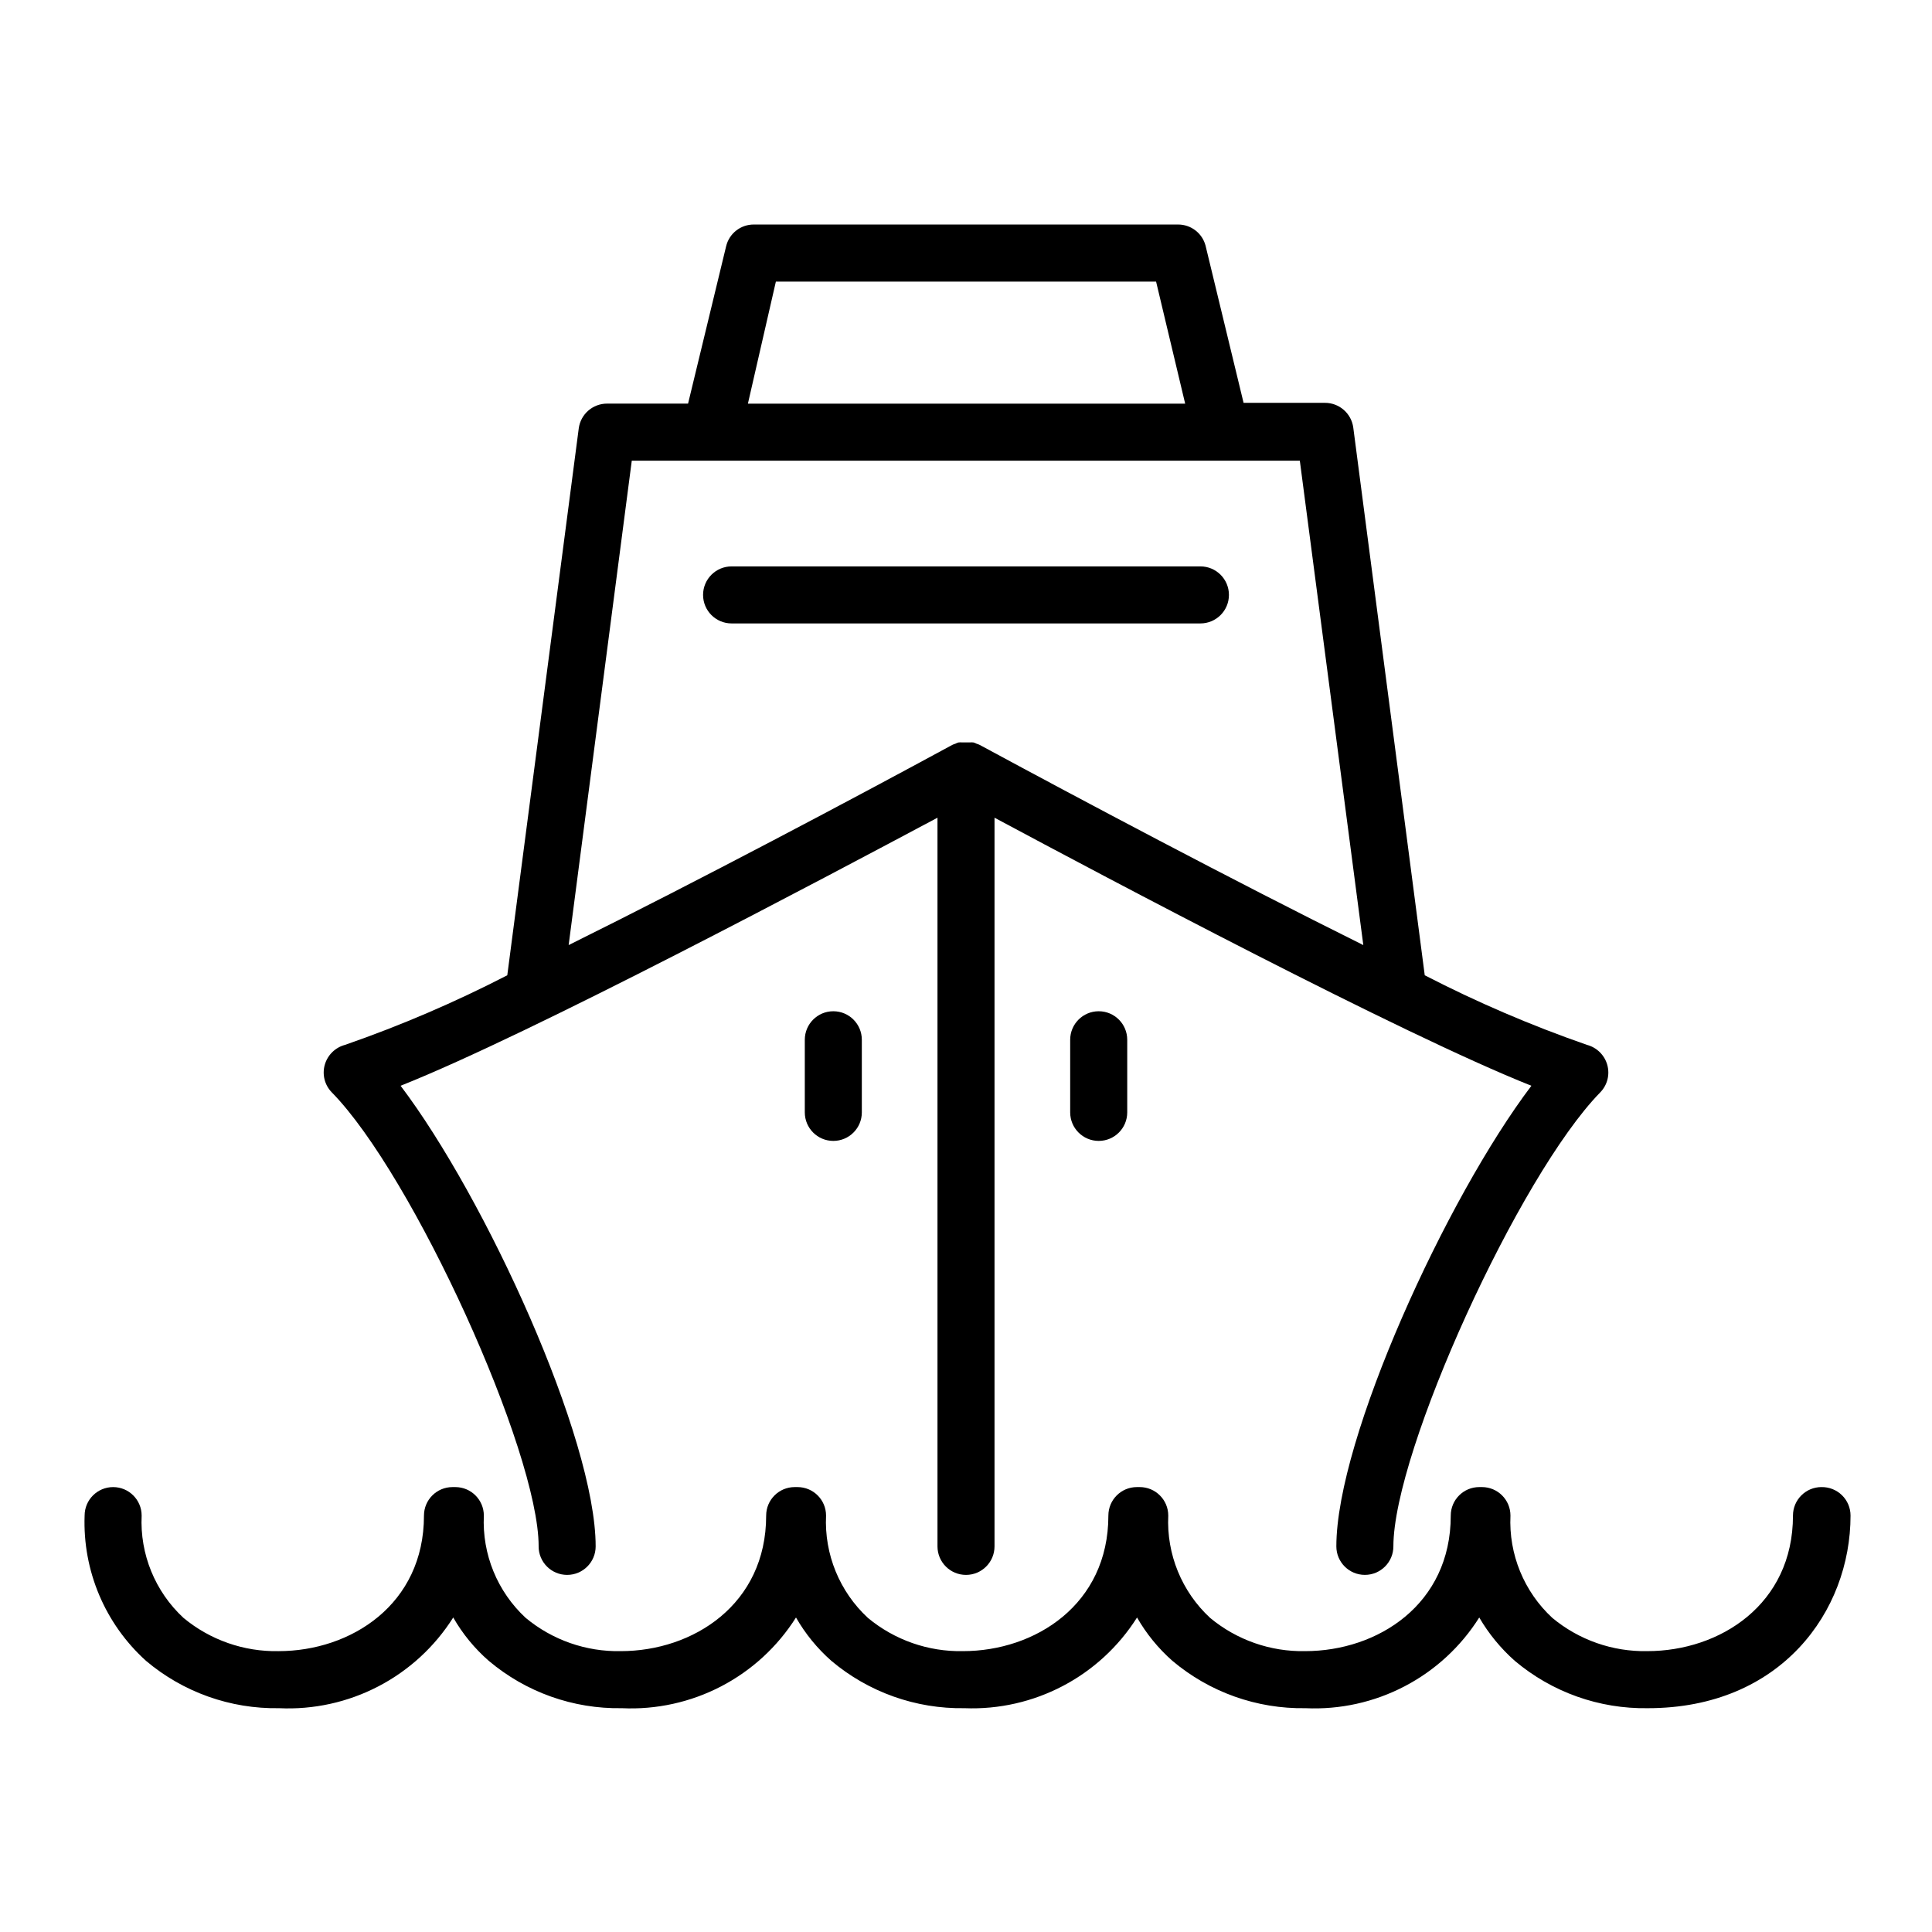 <?xml version="1.0" encoding="UTF-8"?>
<!-- Uploaded to: ICON Repo, www.svgrepo.com, Generator: ICON Repo Mixer Tools -->
<svg fill="#000000" width="800px" height="800px" version="1.1" viewBox="144 144 512 512" xmlns="http://www.w3.org/2000/svg">
 <g>
  <path d="m286.74 553.81c0 4.172 3.383 7.555 7.559 7.555 4.172 0 7.555-3.383 7.555-7.555 0-28.617-29.172-92.348-51.691-122.07 34.512-13.703 112.95-55.418 142.28-71.039v193.11c0 4.172 3.383 7.555 7.559 7.555 4.172 0 7.555-3.383 7.555-7.555v-193.11c29.32 15.719 107.77 57.332 142.28 71.039-22.52 29.727-51.691 93.457-51.691 122.07v-0.004c0 4.172 3.383 7.555 7.559 7.555 4.172 0 7.555-3.383 7.555-7.555 0-25.191 33.301-98.293 54.816-120.31v-0.004c1.887-1.922 2.598-4.711 1.863-7.305s-2.785-4.606-5.391-5.289c-14.742-5.121-29.105-11.281-42.977-18.438l-18.941-145.15c-0.508-3.758-3.715-6.559-7.508-6.551h-21.562l-10.078-41.664c-0.867-3.293-3.848-5.59-7.254-5.594h-112.45c-3.504-0.02-6.555 2.383-7.356 5.793l-10.078 41.664-21.461 0.004c-3.789-0.008-7 2.793-7.508 6.547l-18.941 144.95c-13.871 7.156-28.23 13.316-42.977 18.438-2.606 0.684-4.656 2.695-5.391 5.289s-0.023 5.383 1.863 7.305c21.516 21.918 54.816 95.121 54.816 120.31zm62.875-335.18h100.76l7.707 32.344h-115.88zm-38.188 47.457h177.04l16.824 128.37c-34.711-17.23-75.57-38.945-101.67-53.051-0.258-0.125-0.527-0.227-0.805-0.305-0.285-0.16-0.59-0.277-0.906-0.352-0.32-0.023-0.641-0.023-0.957 0h-1.914c-0.32-0.023-0.641-0.023-0.957 0-0.32 0.074-0.625 0.191-0.91 0.352-0.277 0.078-0.547 0.18-0.805 0.305-25.996 14.105-66.906 35.82-101.67 53.051z"/>
  <path d="m357.28 419.55v19.246c0 4.172 3.383 7.555 7.555 7.555 4.176 0 7.559-3.383 7.559-7.555v-19.246c0-4.176-3.383-7.559-7.559-7.559-4.172 0-7.555 3.383-7.555 7.559z"/>
  <path d="m427.61 419.55v19.246c0 4.172 3.387 7.555 7.559 7.555 4.176 0 7.559-3.383 7.559-7.555v-19.246c0-4.176-3.383-7.559-7.559-7.559-4.172 0-7.559 3.383-7.559 7.559z"/>
  <path d="m469.68 301.66c0-4.176-3.383-7.559-7.559-7.559h-124.24c-4.172 0-7.559 3.383-7.559 7.559 0 4.172 3.387 7.555 7.559 7.555h124.24c4.176 0 7.559-3.383 7.559-7.555z"/>
  <path d="m626.71 538.09c-4.172 0-7.555 3.383-7.555 7.555 0 23.578-19.398 35.922-38.594 35.922-9.184 0.184-18.125-2.945-25.188-8.816-7.512-6.957-11.57-16.875-11.086-27.105 0-4.172-3.383-7.555-7.559-7.555h-0.703c-4.176 0-7.559 3.383-7.559 7.555 0 23.578-19.398 35.922-38.594 35.922h0.004c-9.184 0.184-18.125-2.945-25.191-8.816-7.512-6.957-11.566-16.875-11.082-27.105 0-4.172-3.387-7.555-7.559-7.555h-0.758c-4.172 0-7.555 3.383-7.555 7.555 0 23.578-19.398 35.922-38.543 35.922-9.184 0.184-18.125-2.945-25.191-8.816-7.508-6.957-11.566-16.875-11.082-27.105 0-4.172-3.383-7.555-7.559-7.555h-0.754c-4.176 0-7.559 3.383-7.559 7.555 0 23.578-19.398 35.922-38.543 35.922h0.004c-9.184 0.184-18.125-2.945-25.191-8.816-7.512-6.957-11.566-16.875-11.086-27.105 0-4.172-3.383-7.555-7.555-7.555h-0.758c-4.172 0-7.555 3.383-7.555 7.555 0 23.578-19.398 35.922-38.543 35.922-9.18 0.176-18.121-2.953-25.191-8.816-7.508-6.957-11.566-16.875-11.082-27.105 0-4.172-3.383-7.555-7.559-7.555-4.172 0-7.555 3.383-7.555 7.555-0.535 14.605 5.422 28.699 16.273 38.492 9.848 8.316 22.379 12.773 35.266 12.547 9.129 0.43 18.211-1.566 26.316-5.789 8.109-4.219 14.953-10.516 19.832-18.246 2.477 4.328 5.66 8.211 9.422 11.488 9.848 8.316 22.379 12.773 35.266 12.547 9.129 0.43 18.211-1.566 26.32-5.789 8.105-4.219 14.949-10.516 19.828-18.246 2.473 4.32 5.641 8.199 9.371 11.488 9.855 8.305 22.383 12.758 35.266 12.547 18.449 0.73 35.883-8.43 45.746-24.035 2.473 4.32 5.641 8.199 9.371 11.488 9.855 8.309 22.383 12.766 35.27 12.547 9.113 0.422 18.18-1.578 26.266-5.801 8.09-4.219 14.918-10.512 19.781-18.234 2.508 4.309 5.691 8.184 9.422 11.488 9.852 8.309 22.379 12.766 35.266 12.547 35.266 0 53.707-25.695 53.707-51.035v-0.004c0-2.031-0.816-3.977-2.266-5.394-1.453-1.422-3.414-2.203-5.445-2.16z"/>
 </g>
</svg>